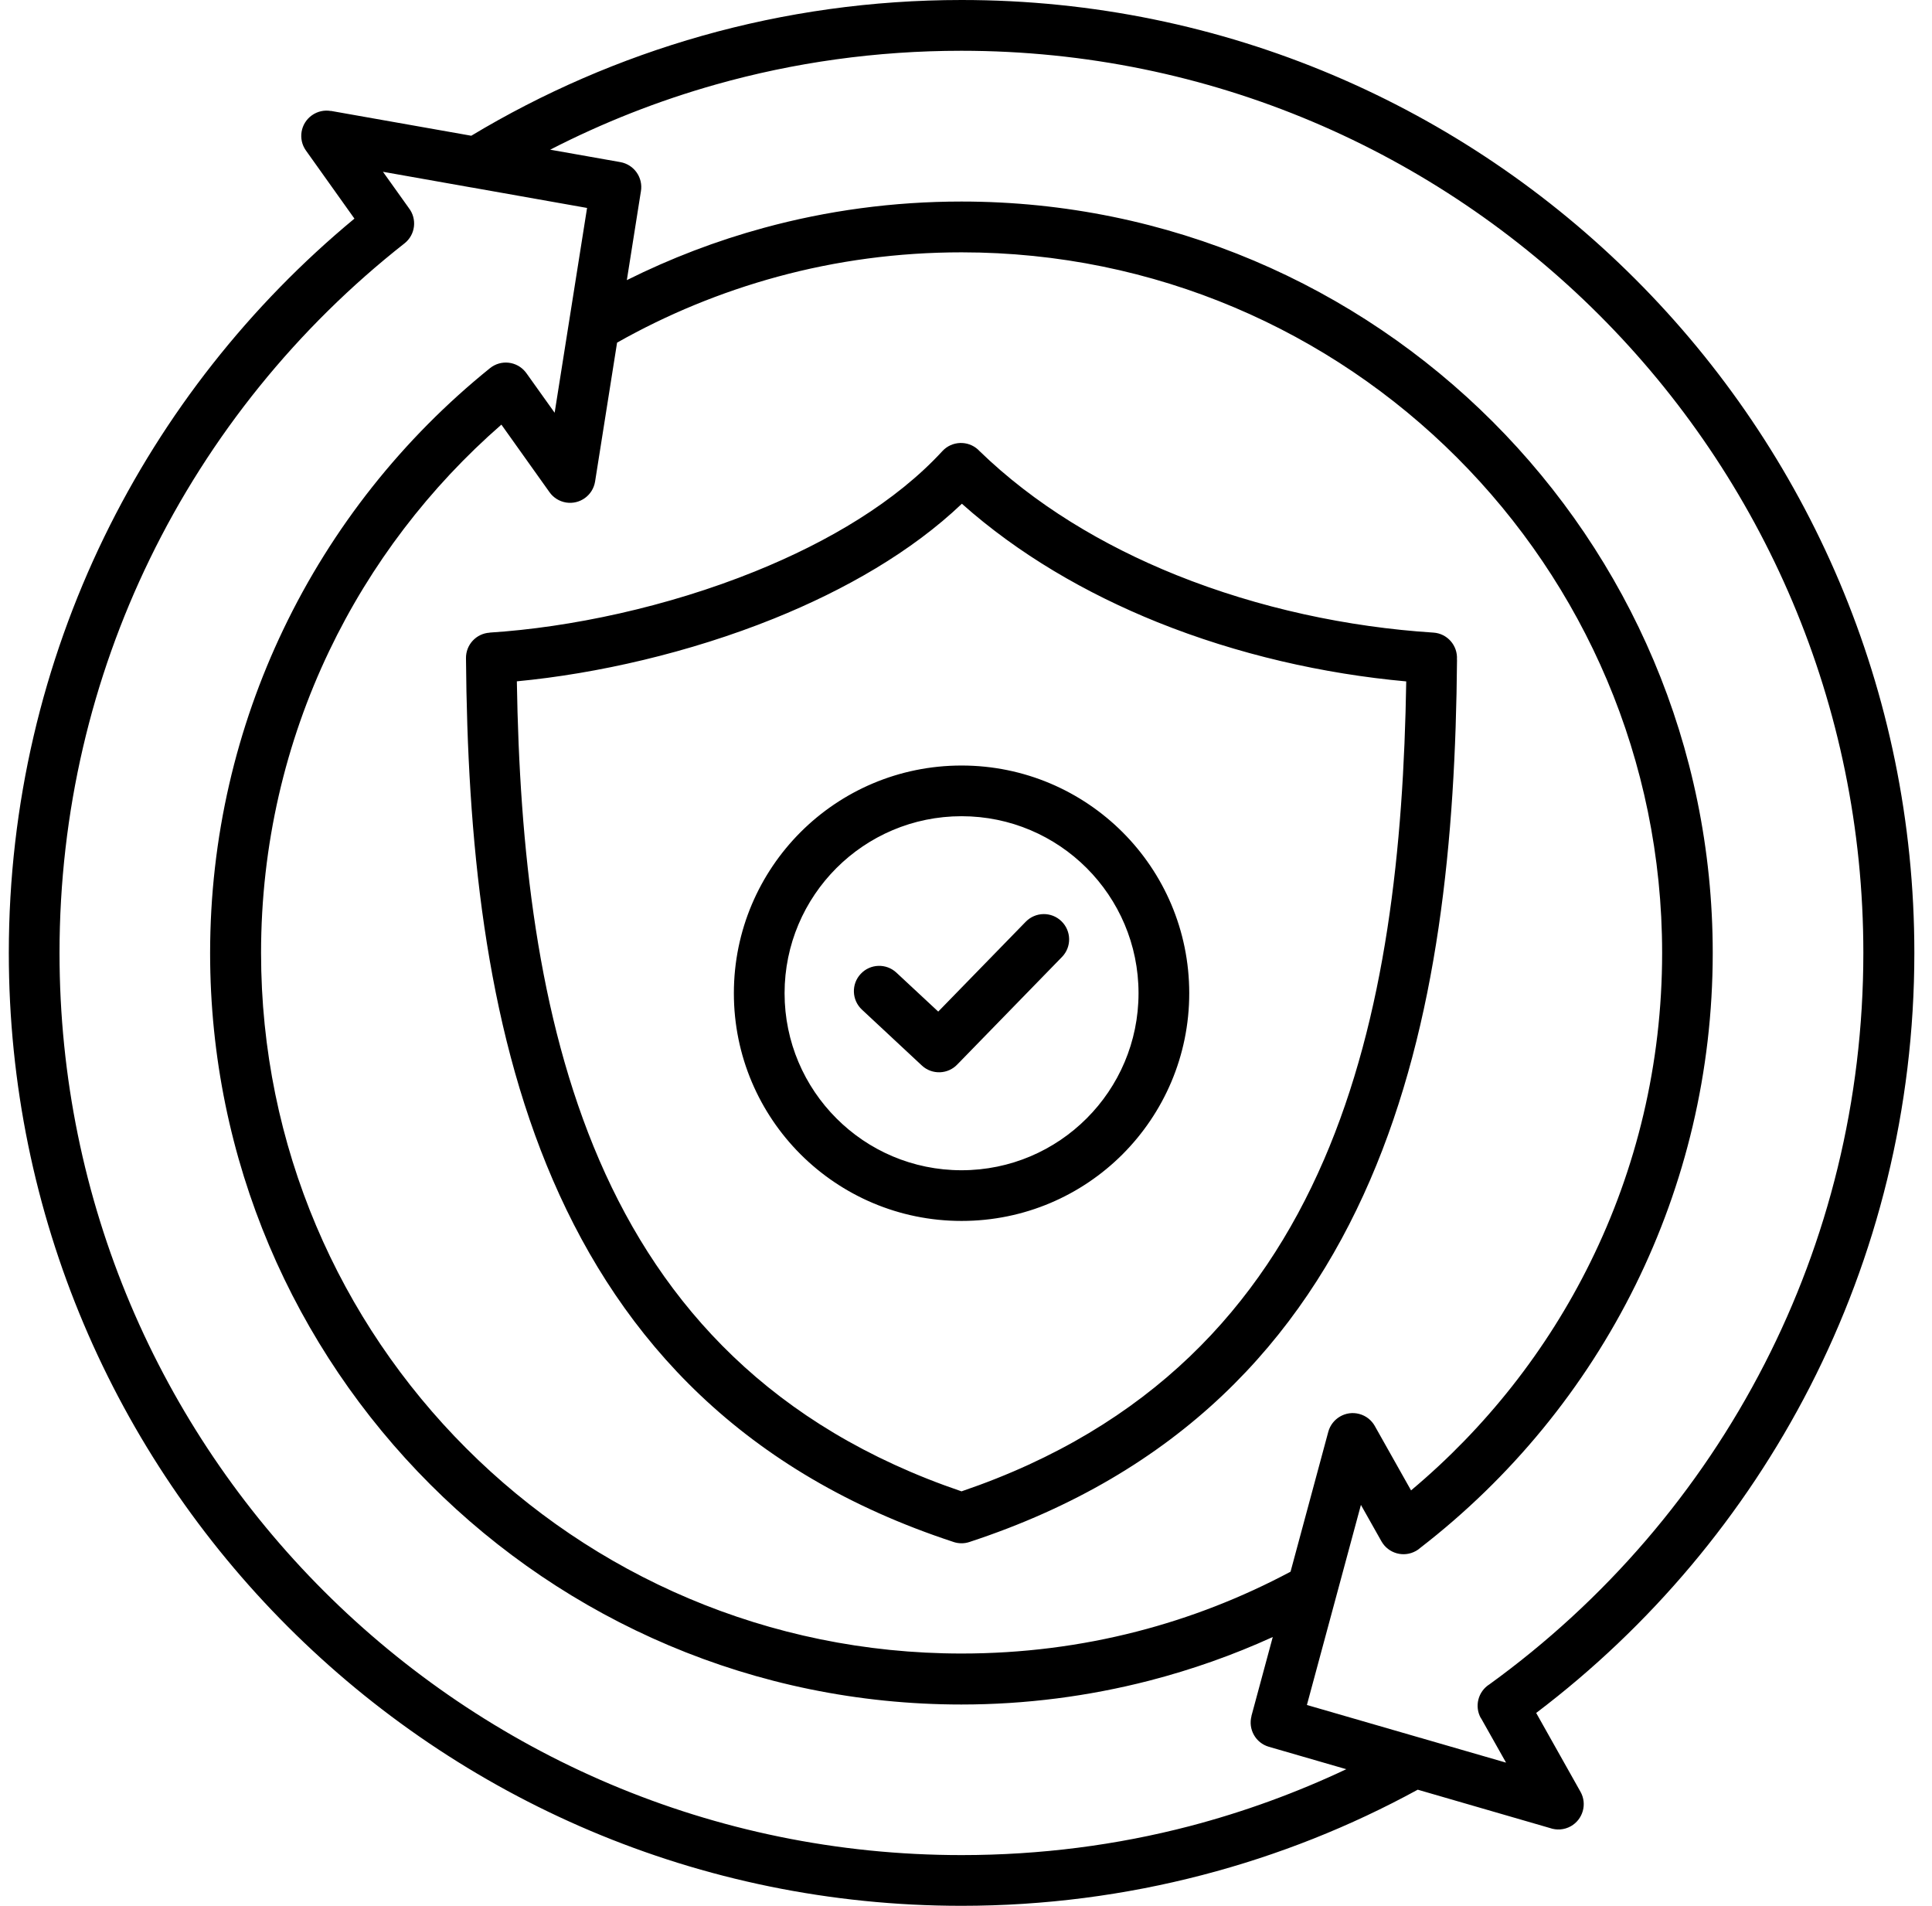 <svg width="73" height="72" viewBox="0 0 73 72" fill="none" xmlns="http://www.w3.org/2000/svg">
<path fill-rule="evenodd" clip-rule="evenodd" d="M50.019 43.83C52.369 38.395 53.034 31.996 53.134 25.743C50.006 25.459 46.763 24.724 43.735 23.506C41.022 22.412 38.479 20.931 36.344 19.031C34.448 20.837 31.938 22.281 29.245 23.368C26.042 24.659 22.561 25.452 19.529 25.74C19.629 31.996 20.298 38.395 22.645 43.83C25.032 49.354 29.188 53.913 36.331 56.342C43.472 53.914 47.631 49.355 50.018 43.83H50.019ZM55.053 24.924C54.997 31.648 54.347 38.62 51.769 44.582C49.144 50.657 44.55 55.657 36.625 58.257C36.425 58.323 36.219 58.316 36.035 58.257L36.019 58.251C28.104 55.651 23.516 50.654 20.892 44.583C18.307 38.601 17.661 31.608 17.607 24.862C17.604 24.352 17.998 23.933 18.501 23.902V23.899C21.545 23.705 25.198 22.934 28.529 21.587C31.31 20.465 33.857 18.946 35.607 17.043C35.963 16.656 36.569 16.631 36.957 16.987C36.972 16.999 36.985 17.015 37 17.031C39.078 19.049 41.66 20.602 44.444 21.724C47.569 22.98 50.944 23.693 54.156 23.899C54.684 23.93 55.084 24.387 55.05 24.915V24.921L55.053 24.924ZM41.06 32.795C42.269 34.005 43.019 35.677 43.019 37.523C43.019 39.37 42.269 41.042 41.06 42.251C39.851 43.461 38.179 44.211 36.332 44.211C34.485 44.211 32.813 43.464 31.604 42.251C30.395 41.042 29.645 39.37 29.645 37.523C29.645 35.677 30.395 34.005 31.604 32.795C32.813 31.586 34.485 30.836 36.332 30.836C38.179 30.836 39.851 31.586 41.06 32.795ZM36.332 28.921C38.707 28.921 40.857 29.883 42.416 31.439C43.972 32.995 44.935 35.145 44.935 37.523C44.935 39.898 43.972 42.048 42.416 43.608C40.86 45.164 38.71 46.126 36.332 46.126C33.957 46.126 31.807 45.164 30.248 43.608C28.692 42.051 27.729 39.901 27.729 37.523C27.729 35.148 28.692 32.998 30.248 31.439C31.804 29.883 33.954 28.921 36.332 28.921ZM32.57 38.145C32.182 37.786 32.16 37.179 32.52 36.795C32.879 36.407 33.485 36.386 33.87 36.745L35.451 38.217L38.757 34.823C39.126 34.445 39.729 34.436 40.107 34.804C40.485 35.173 40.495 35.776 40.126 36.154L36.182 40.204C35.823 40.592 35.217 40.614 34.832 40.254L32.57 38.145ZM48.76 59.379C46.931 60.354 44.981 61.119 42.944 61.641C40.841 62.182 38.626 62.469 36.332 62.469C29.023 62.469 22.404 59.507 17.617 54.716C12.826 49.926 9.864 43.31 9.864 36.001C9.864 31.91 10.789 28.042 12.439 24.592C14.007 21.314 16.232 18.408 18.945 16.042L20.763 18.595C20.907 18.798 21.129 18.942 21.391 18.985C21.913 19.067 22.401 18.713 22.485 18.192L23.316 12.945C25.201 11.879 27.232 11.039 29.379 10.454C31.594 9.851 33.925 9.533 36.335 9.533C43.644 9.533 50.262 12.495 55.05 17.285C59.84 22.076 62.803 28.691 62.803 36.001C62.803 40.2 61.828 44.169 60.09 47.688C58.45 51.016 56.131 53.947 53.316 56.306L51.947 53.874C51.825 53.656 51.619 53.487 51.359 53.418C50.85 53.281 50.325 53.587 50.188 54.096L48.763 59.377L48.76 59.379ZM50.878 66.835C48.988 67.728 47.003 68.453 44.947 68.991C42.203 69.706 39.316 70.084 36.329 70.084C26.917 70.084 18.398 66.269 12.23 60.103C6.061 53.935 2.249 45.416 2.249 36.004C2.249 30.664 3.474 25.614 5.661 21.117C7.93 16.449 11.239 12.374 15.282 9.196C15.698 8.871 15.77 8.268 15.442 7.853L15.438 7.846L14.47 6.49L17.804 7.081C17.817 7.084 17.832 7.087 17.845 7.087L22.182 7.856L20.957 15.593L19.904 14.118C19.889 14.096 19.876 14.077 19.857 14.055C19.526 13.643 18.926 13.577 18.514 13.909C15.229 16.558 12.548 19.927 10.707 23.777C8.933 27.486 7.939 31.636 7.939 36.008C7.939 43.845 11.117 50.942 16.255 56.079C21.392 61.217 28.489 64.395 36.326 64.395C38.76 64.395 41.135 64.082 43.41 63.498C45.035 63.079 46.597 62.526 48.091 61.845L47.285 64.829H47.288C47.154 65.329 47.444 65.848 47.944 65.992L50.876 66.841L50.878 66.835ZM58.044 64.713L59.718 67.691C59.978 68.15 59.812 68.735 59.353 68.994C59.1 69.135 58.812 69.15 58.559 69.06L53.569 67.613C51.031 69 48.3 70.091 45.428 70.838C42.516 71.597 39.466 72 36.332 72C26.391 72 17.392 67.972 10.877 61.456C4.361 54.941 0.333 45.941 0.333 36.001C0.333 30.37 1.63 25.036 3.939 20.284C6.205 15.624 9.445 11.528 13.392 8.259L11.56 5.687C11.254 5.259 11.354 4.662 11.785 4.356C12.001 4.203 12.26 4.15 12.504 4.194V4.19L17.807 5.128C20.504 3.506 23.435 2.228 26.538 1.35C29.657 0.469 32.944 0 36.334 0C46.275 0 55.275 4.028 61.789 10.544C68.304 17.059 72.333 26.059 72.333 35.999C72.333 41.895 70.911 47.467 68.389 52.389C65.905 57.235 62.355 61.447 58.049 64.71L58.044 64.713ZM55.962 64.916L56.906 66.591L53.775 65.685C53.734 65.669 53.694 65.66 53.653 65.65L49.381 64.413L51.422 56.854L52.197 58.229C52.456 58.688 53.038 58.854 53.5 58.594C53.559 58.563 53.612 58.523 53.662 58.479C57.078 55.841 59.878 52.441 61.803 48.535C63.669 44.751 64.715 40.495 64.715 36.001C64.715 28.164 61.537 21.067 56.4 15.93C51.262 10.793 44.166 7.614 36.328 7.614C33.747 7.614 31.247 7.958 28.872 8.605C27.069 9.095 25.332 9.761 23.685 10.583L24.207 7.286C24.21 7.27 24.213 7.252 24.216 7.233C24.307 6.711 23.96 6.217 23.438 6.124L20.788 5.655C22.773 4.636 24.866 3.808 27.047 3.193C29.994 2.361 33.106 1.918 36.325 1.918C45.738 1.918 54.256 5.733 60.425 11.899C66.593 18.067 70.406 26.585 70.406 35.998C70.406 41.595 69.062 46.87 66.678 51.519C64.212 56.331 60.634 60.481 56.281 63.631C55.85 63.9 55.703 64.463 55.953 64.909L55.962 64.916Z" fill="black"/>
</svg>
